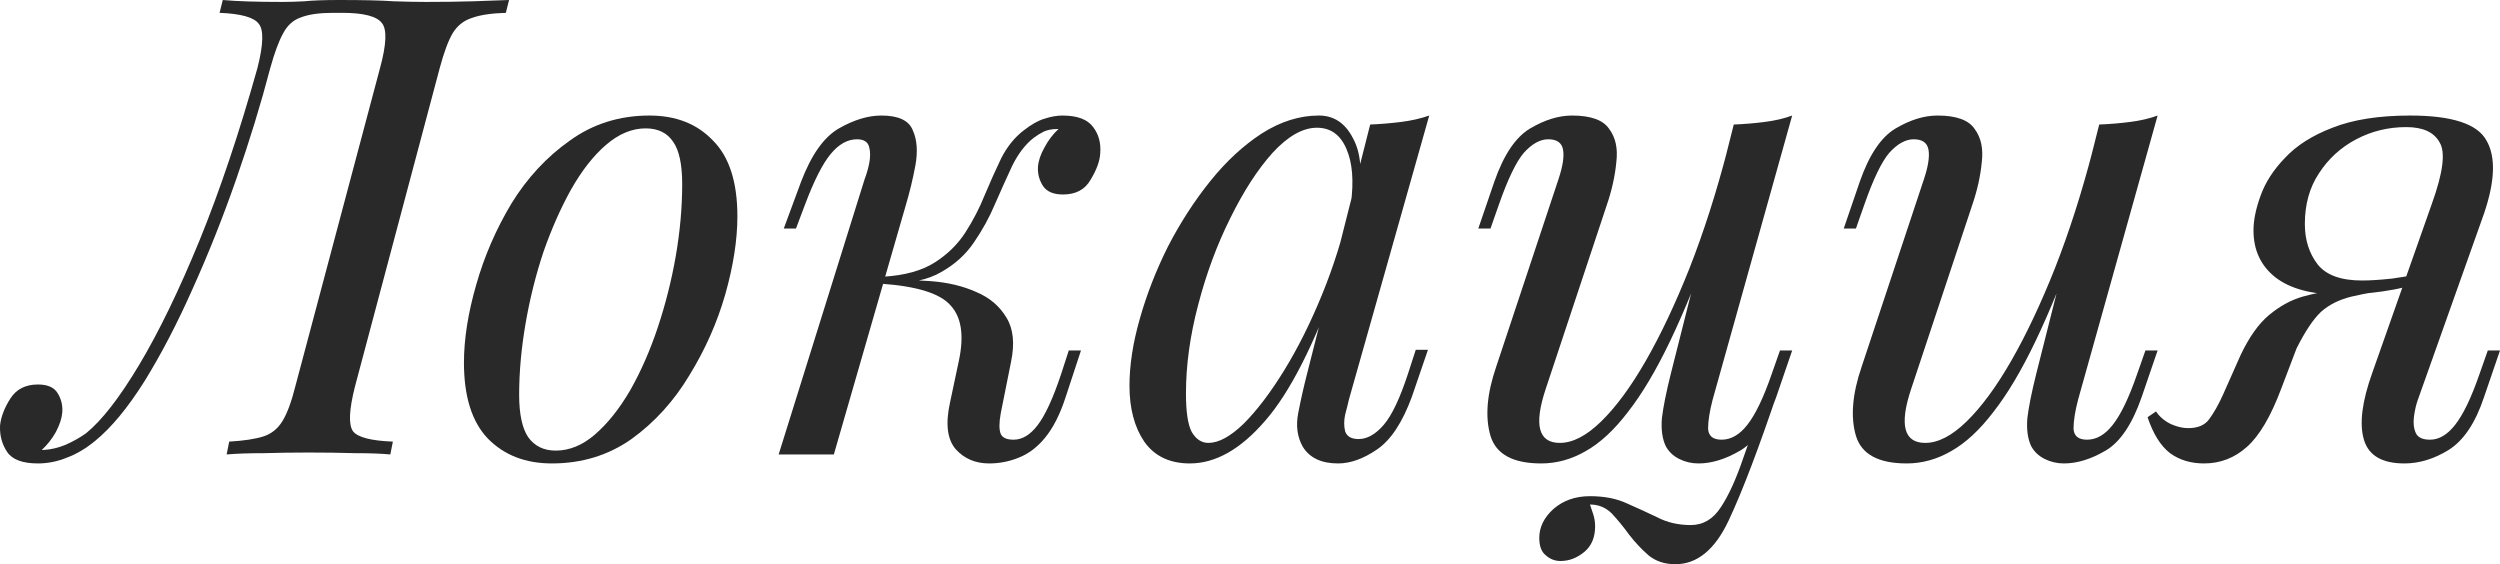 <?xml version="1.0" encoding="UTF-8"?> <svg xmlns="http://www.w3.org/2000/svg" viewBox="0 0 116.844 26.37" fill="none"><path d="M2.042 21.03C2.382 21.01 2.722 20.93 3.062 20.79C3.422 20.63 3.742 20.45 4.022 20.25C4.762 19.65 5.592 18.58 6.512 17.04C7.432 15.5 8.372 13.56 9.332 11.22C10.292 8.86 11.192 6.18 12.032 3.18C12.312 2.08 12.332 1.39 12.092 1.11C11.872 0.81 11.262 0.64 10.262 0.6L10.412 0C11.052 0.06 11.982 0.09 13.202 0.09C13.502 0.09 13.842 0.08 14.222 0.06C14.602 0.02 15.152 0 15.872 0C16.992 0 17.832 0.02 18.392 0.06C18.972 0.08 19.482 0.09 19.922 0.09C20.702 0.09 21.432 0.08 22.112 0.06C22.792 0.04 23.352 0.02 23.792 0L23.642 0.6C22.962 0.62 22.432 0.7 22.052 0.84C21.672 0.96 21.372 1.2 21.152 1.56C20.952 1.9 20.752 2.44 20.552 3.18L16.592 18.06C16.312 19.16 16.282 19.86 16.502 20.16C16.722 20.44 17.342 20.6 18.362 20.64L18.242 21.24C17.822 21.2 17.272 21.18 16.592 21.18C15.912 21.16 15.182 21.15 14.402 21.15C13.722 21.15 13.032 21.16 12.332 21.18C11.632 21.18 11.052 21.2 10.592 21.24L10.712 20.64C11.392 20.6 11.922 20.52 12.302 20.4C12.682 20.28 12.982 20.04 13.202 19.68C13.422 19.32 13.622 18.78 13.802 18.06L17.762 3.18C18.062 2.08 18.092 1.38 17.852 1.08C17.612 0.76 16.992 0.6 15.992 0.6H15.572C14.932 0.6 14.432 0.67 14.072 0.81C13.712 0.93 13.432 1.18 13.232 1.56C13.032 1.92 12.832 2.46 12.632 3.18C12.192 4.86 11.662 6.59 11.042 8.37C10.422 10.15 9.742 11.86 9.002 13.5C8.282 15.12 7.532 16.56 6.752 17.82C5.972 19.06 5.202 19.99 4.442 20.61C4.002 20.97 3.562 21.23 3.122 21.39C2.682 21.57 2.232 21.66 1.772 21.66C1.052 21.66 0.572 21.48 0.332 21.12C0.092 20.76 -0.018 20.35 0.002 19.89C0.042 19.49 0.202 19.07 0.482 18.63C0.762 18.19 1.192 17.97 1.772 17.97C2.232 17.97 2.542 18.11 2.702 18.39C2.862 18.65 2.932 18.94 2.912 19.26C2.892 19.54 2.792 19.85 2.612 20.19C2.432 20.51 2.212 20.79 1.952 21.03C1.972 21.03 1.982 21.03 1.982 21.03C2.002 21.03 2.022 21.03 2.042 21.03Z" fill="#292929"></path><path d="M30.174 6C29.534 6 28.914 6.26 28.314 6.78C27.734 7.28 27.194 7.97 26.694 8.85C26.214 9.71 25.784 10.68 25.404 11.76C25.044 12.84 24.764 13.96 24.564 15.12C24.364 16.28 24.264 17.39 24.264 18.45C24.264 19.35 24.404 20.01 24.684 20.43C24.984 20.85 25.414 21.06 25.974 21.06C26.614 21.06 27.224 20.81 27.804 20.31C28.404 19.79 28.954 19.1 29.454 18.24C29.954 17.36 30.384 16.38 30.744 15.3C31.104 14.22 31.384 13.11 31.584 11.97C31.784 10.81 31.884 9.69 31.884 8.61C31.884 7.69 31.744 7.03 31.464 6.63C31.184 6.21 30.754 6 30.174 6ZM21.684 16.95C21.684 15.85 21.874 14.64 22.254 13.32C22.634 11.98 23.184 10.71 23.904 9.51C24.644 8.31 25.554 7.33 26.634 6.57C27.714 5.79 28.954 5.4 30.354 5.4C31.594 5.4 32.584 5.79 33.324 6.57C34.084 7.33 34.464 8.51 34.464 10.11C34.464 11.21 34.274 12.43 33.894 13.77C33.514 15.09 32.954 16.35 32.214 17.55C31.494 18.75 30.594 19.74 29.514 20.52C28.434 21.28 27.194 21.66 25.794 21.66C24.554 21.66 23.554 21.27 22.794 20.49C22.054 19.71 21.684 18.53 21.684 16.95Z" fill="#292929"></path><path d="M46.772 19.32C46.692 19.76 46.692 20.08 46.772 20.28C46.852 20.46 47.052 20.55 47.372 20.55C47.772 20.55 48.142 20.33 48.482 19.89C48.842 19.43 49.212 18.63 49.592 17.49L49.952 16.38H50.522L49.802 18.57C49.542 19.37 49.222 20 48.842 20.46C48.482 20.9 48.072 21.21 47.612 21.39C47.172 21.57 46.712 21.66 46.232 21.66C45.592 21.66 45.072 21.44 44.672 21C44.272 20.54 44.182 19.81 44.402 18.81L44.822 16.83C45.062 15.67 44.932 14.82 44.432 14.28C43.952 13.72 42.872 13.38 41.192 13.26V13.14C41.952 13.08 42.722 13.08 43.502 13.14C44.302 13.2 45.012 13.37 45.632 13.65C46.252 13.91 46.722 14.31 47.042 14.85C47.362 15.37 47.432 16.06 47.252 16.92L46.772 19.32ZM49.412 6.03C49.172 6.03 48.962 6.07 48.782 6.15C48.622 6.23 48.462 6.33 48.302 6.45C47.922 6.75 47.592 7.18 47.312 7.74C47.052 8.3 46.782 8.9 46.502 9.54C46.242 10.16 45.912 10.76 45.512 11.34C45.132 11.9 44.622 12.36 43.982 12.72C43.362 13.08 42.552 13.25 41.552 13.23L41.252 13.26L41.312 12.93C42.292 12.87 43.082 12.65 43.682 12.27C44.282 11.89 44.762 11.42 45.122 10.86C45.482 10.3 45.782 9.72 46.022 9.12C46.282 8.5 46.542 7.92 46.802 7.38C47.082 6.84 47.432 6.41 47.852 6.09C48.212 5.81 48.532 5.63 48.812 5.55C49.112 5.45 49.392 5.4 49.652 5.4C50.352 5.4 50.832 5.58 51.092 5.94C51.352 6.28 51.462 6.69 51.422 7.17C51.402 7.53 51.252 7.94 50.972 8.4C50.712 8.86 50.282 9.09 49.682 9.09C49.242 9.09 48.932 8.96 48.752 8.7C48.572 8.42 48.492 8.12 48.512 7.8C48.532 7.52 48.632 7.22 48.812 6.9C48.992 6.56 49.212 6.27 49.472 6.03C49.452 6.03 49.442 6.03 49.442 6.03C49.442 6.03 49.432 6.03 49.412 6.03ZM38.972 21.24H36.392L40.412 8.37C40.492 8.17 40.562 7.93 40.622 7.65C40.682 7.35 40.682 7.09 40.622 6.87C40.562 6.63 40.372 6.51 40.052 6.51C39.612 6.51 39.202 6.74 38.822 7.2C38.442 7.66 38.042 8.45 37.622 9.57L37.202 10.68H36.632L37.442 8.49C37.922 7.23 38.512 6.4 39.212 6C39.912 5.6 40.572 5.4 41.192 5.4C41.992 5.4 42.482 5.63 42.662 6.09C42.862 6.53 42.902 7.08 42.782 7.74C42.662 8.38 42.512 9 42.332 9.6L38.972 21.24Z" fill="#292929"></path><path d="M56.479 20.7C56.959 20.7 57.509 20.4 58.129 19.8C58.749 19.18 59.379 18.35 60.019 17.31C60.659 16.27 61.249 15.09 61.789 13.77C62.329 12.45 62.759 11.08 63.079 9.66L62.569 12.9C61.429 16.1 60.279 18.36 59.119 19.68C57.979 21 56.809 21.66 55.609 21.66C54.669 21.66 53.959 21.32 53.479 20.64C53.019 19.96 52.789 19.09 52.789 18.03C52.789 17.07 52.949 16.03 53.269 14.91C53.589 13.77 54.029 12.64 54.589 11.52C55.169 10.4 55.829 9.38 56.569 8.46C57.309 7.54 58.109 6.8 58.969 6.24C59.849 5.68 60.739 5.4 61.639 5.4C62.339 5.4 62.869 5.75 63.229 6.45C63.609 7.13 63.689 8.09 63.469 9.33L63.139 9.51C63.279 8.45 63.209 7.6 62.929 6.96C62.649 6.3 62.189 5.97 61.549 5.97C60.889 5.97 60.199 6.36 59.479 7.14C58.779 7.92 58.119 8.94 57.499 10.2C56.879 11.44 56.379 12.79 55.999 14.25C55.619 15.69 55.429 17.07 55.429 18.39C55.429 19.25 55.519 19.85 55.699 20.19C55.899 20.53 56.159 20.7 56.479 20.7ZM64.039 5.82C64.519 5.8 64.999 5.76 65.479 5.7C65.959 5.64 66.399 5.54 66.799 5.4L63.049 18.66C63.009 18.84 62.949 19.08 62.869 19.38C62.809 19.66 62.809 19.92 62.869 20.16C62.949 20.4 63.159 20.52 63.499 20.52C63.899 20.52 64.289 20.3 64.669 19.86C65.049 19.42 65.429 18.62 65.809 17.46L66.169 16.35H66.739L65.989 18.54C65.549 19.74 65.009 20.56 64.369 21C63.729 21.44 63.119 21.66 62.539 21.66C61.759 21.66 61.209 21.4 60.889 20.88C60.629 20.42 60.559 19.89 60.679 19.29C60.799 18.67 60.939 18.05 61.099 17.43L64.039 5.82Z" fill="#292929"></path><path d="M74.312 23.58C74.352 23.7 74.402 23.85 74.462 24.03C74.522 24.21 74.552 24.4 74.552 24.6C74.552 25.12 74.382 25.52 74.042 25.8C73.702 26.08 73.332 26.22 72.932 26.22C72.672 26.22 72.442 26.13 72.242 25.95C72.042 25.79 71.942 25.52 71.942 25.14C71.942 24.64 72.162 24.19 72.602 23.79C73.062 23.39 73.632 23.19 74.312 23.19C74.972 23.19 75.542 23.3 76.022 23.52C76.522 23.74 77.002 23.96 77.462 24.18C77.922 24.42 78.442 24.54 79.022 24.54C79.602 24.54 80.072 24.26 80.432 23.7C80.792 23.16 81.142 22.39 81.482 21.39C81.822 20.41 82.252 19.25 82.772 17.91L83.132 18.18C82.212 20.92 81.432 22.97 80.792 24.33C80.152 25.69 79.322 26.37 78.302 26.37C77.802 26.37 77.382 26.23 77.042 25.95C76.722 25.67 76.422 25.35 76.142 24.99C75.882 24.63 75.612 24.3 75.332 24C75.052 23.72 74.712 23.58 74.312 23.58ZM80.132 10.86C79.412 12.86 78.722 14.55 78.062 15.93C77.402 17.31 76.742 18.42 76.082 19.26C75.442 20.1 74.782 20.71 74.102 21.09C73.442 21.47 72.752 21.66 72.032 21.66C70.712 21.66 69.922 21.23 69.662 20.37C69.402 19.49 69.492 18.41 69.932 17.13L72.842 8.37C73.042 7.77 73.112 7.31 73.052 6.99C72.992 6.67 72.762 6.51 72.362 6.51C71.982 6.51 71.602 6.72 71.222 7.14C70.862 7.56 70.472 8.37 70.052 9.57L69.662 10.68H69.092L69.842 8.49C70.282 7.23 70.842 6.4 71.522 6C72.202 5.6 72.852 5.4 73.472 5.4C74.352 5.4 74.932 5.61 75.212 6.03C75.512 6.43 75.622 6.95 75.542 7.59C75.482 8.23 75.332 8.9 75.092 9.6L72.242 18.18C71.682 19.86 71.902 20.7 72.902 20.7C73.502 20.7 74.142 20.37 74.822 19.71C75.522 19.03 76.222 18.08 76.922 16.86C77.622 15.64 78.302 14.2 78.962 12.54C79.622 10.86 80.212 9.02 80.732 7.02L80.132 10.86ZM80.042 18.69C79.902 19.23 79.832 19.68 79.832 20.04C79.852 20.38 80.062 20.55 80.462 20.55C80.902 20.55 81.302 20.32 81.662 19.86C82.042 19.38 82.422 18.59 82.802 17.49L83.192 16.38H83.762L83.012 18.57C82.572 19.83 82.012 20.66 81.332 21.06C80.652 21.46 80.002 21.66 79.382 21.66C79.062 21.66 78.762 21.59 78.482 21.45C78.202 21.31 77.992 21.11 77.852 20.85C77.692 20.51 77.632 20.08 77.672 19.56C77.732 19.04 77.872 18.34 78.092 17.46L81.032 5.82C81.532 5.8 82.012 5.76 82.472 5.7C82.952 5.64 83.382 5.54 83.762 5.4L80.042 18.69Z" fill="#292929"></path><path d="M97.212 10.86C96.492 12.86 95.802 14.55 95.142 15.93C94.482 17.31 93.822 18.42 93.162 19.26C92.522 20.1 91.862 20.71 91.182 21.09C90.522 21.47 89.832 21.66 89.112 21.66C87.792 21.66 87.002 21.23 86.742 20.37C86.482 19.49 86.572 18.41 87.012 17.13L89.922 8.37C90.122 7.77 90.192 7.31 90.132 6.99C90.072 6.67 89.842 6.51 89.442 6.51C89.062 6.51 88.682 6.72 88.302 7.14C87.942 7.56 87.552 8.37 87.132 9.57L86.742 10.68H86.172L86.922 8.49C87.362 7.23 87.922 6.4 88.602 6C89.282 5.6 89.932 5.4 90.552 5.4C91.432 5.4 92.012 5.61 92.292 6.03C92.592 6.43 92.702 6.95 92.622 7.59C92.562 8.23 92.412 8.9 92.172 9.6L89.322 18.18C88.762 19.86 88.982 20.7 89.982 20.7C90.582 20.7 91.222 20.37 91.902 19.71C92.602 19.03 93.302 18.08 94.002 16.86C94.702 15.64 95.382 14.2 96.042 12.54C96.702 10.86 97.292 9.02 97.812 7.02L97.212 10.86ZM97.122 18.69C96.982 19.23 96.912 19.68 96.912 20.04C96.932 20.38 97.142 20.55 97.542 20.55C97.982 20.55 98.382 20.32 98.742 19.86C99.122 19.38 99.502 18.59 99.882 17.49L100.272 16.38H100.842L100.092 18.57C99.652 19.83 99.092 20.66 98.412 21.06C97.732 21.46 97.082 21.66 96.462 21.66C96.142 21.66 95.842 21.59 95.562 21.45C95.282 21.31 95.072 21.11 94.932 20.85C94.772 20.51 94.712 20.08 94.752 19.56C94.812 19.04 94.952 18.34 95.172 17.46L98.112 5.82C98.612 5.8 99.092 5.76 99.552 5.7C100.032 5.64 100.462 5.54 100.842 5.4L97.122 18.69Z" fill="#292929"></path><path d="M113.664 9.51C114.183 8.07 114.303 7.12 114.024 6.66C113.763 6.18 113.243 5.94 112.463 5.94C111.623 5.94 110.844 6.13 110.123 6.51C109.403 6.89 108.823 7.42 108.383 8.1C107.943 8.76 107.723 9.55 107.723 10.47C107.723 11.21 107.923 11.84 108.323 12.36C108.723 12.86 109.413 13.11 110.393 13.11C110.773 13.11 111.243 13.08 111.803 13.02C112.383 12.94 112.843 12.86 113.183 12.78L113.273 13.14C112.714 13.36 112.073 13.52 111.353 13.62C110.654 13.72 109.993 13.77 109.373 13.77C108.054 13.77 107.043 13.5 106.343 12.96C105.663 12.42 105.323 11.69 105.323 10.77C105.323 10.29 105.434 9.75 105.653 9.15C105.873 8.53 106.253 7.94 106.793 7.38C107.333 6.8 108.073 6.33 109.013 5.97C109.973 5.59 111.183 5.4 112.643 5.4C114.603 5.4 115.793 5.79 116.213 6.57C116.654 7.33 116.613 8.47 116.094 9.99L113.003 18.69C112.923 18.91 112.863 19.17 112.823 19.47C112.783 19.77 112.813 20.03 112.914 20.25C113.013 20.45 113.233 20.55 113.573 20.55C113.993 20.55 114.383 20.32 114.743 19.86C115.123 19.38 115.503 18.59 115.883 17.49L116.274 16.38H116.844L116.094 18.57C115.693 19.77 115.144 20.59 114.443 21.03C113.763 21.45 113.073 21.66 112.373 21.66C111.333 21.66 110.703 21.29 110.484 20.55C110.263 19.81 110.393 18.77 110.873 17.43L113.664 9.51ZM100.764 19.23C100.944 19.49 101.183 19.69 101.483 19.83C101.763 19.95 102.023 20.01 102.263 20.01C102.723 20.01 103.053 19.87 103.253 19.59C103.473 19.29 103.683 18.92 103.883 18.48L104.723 16.59C105.123 15.75 105.563 15.13 106.043 14.73C106.544 14.31 107.073 14.02 107.633 13.86C108.193 13.7 108.763 13.6 109.343 13.56C109.863 13.52 110.393 13.46 110.933 13.38C111.493 13.3 112.033 13.22 112.553 13.14L112.433 13.41C111.353 13.57 110.513 13.72 109.914 13.86C109.333 14 108.853 14.24 108.473 14.58C108.113 14.92 107.733 15.49 107.333 16.29L106.613 18.18C106.133 19.46 105.603 20.36 105.023 20.88C104.443 21.4 103.773 21.66 103.013 21.66C102.393 21.66 101.863 21.5 101.423 21.18C100.983 20.84 100.633 20.28 100.373 19.5L100.764 19.23Z" fill="#292929"></path></svg> 